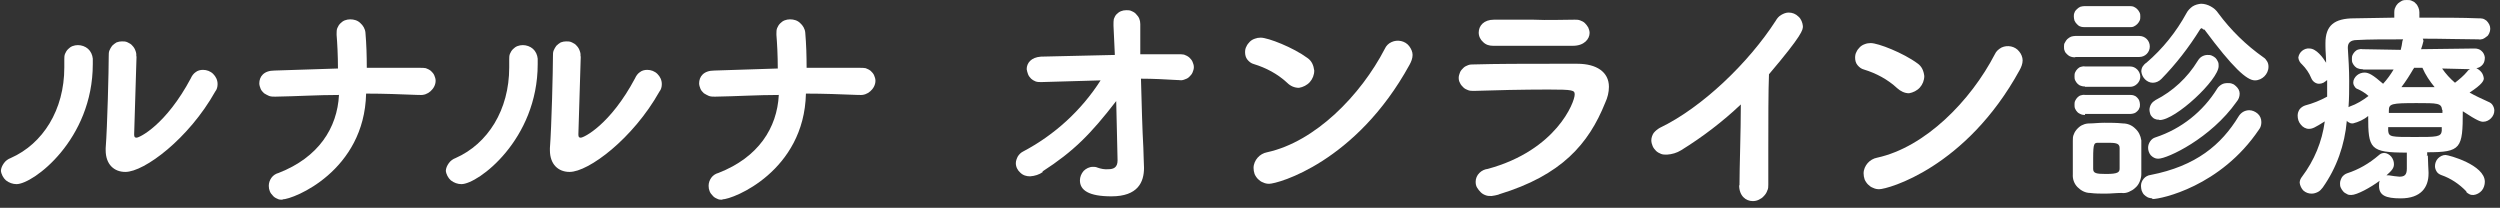 <svg width="373" height="31" viewBox="0 0 373 31" fill="none" xmlns="http://www.w3.org/2000/svg">
<rect x="0" y="0" width="373" height="31" fill="#333333" stroke="none"/>
<g clip-path="url(#clip0_1619_10568)">
<path d="M0.134 25.55C0.134 25.095 0.336 24.69 0.589 24.336C0.842 23.982 1.196 23.729 1.601 23.577C6.407 21.452 9.595 16.393 9.595 10.069V8.855C9.595 8.602 9.595 8.299 9.696 8.046C9.797 7.793 9.949 7.54 10.152 7.337C10.354 7.135 10.556 6.983 10.809 6.882C11.062 6.781 11.366 6.73 11.619 6.73C12.175 6.73 12.732 6.933 13.136 7.287C13.541 7.641 13.794 8.197 13.845 8.754V9.563C13.845 20.845 4.94 27.472 2.461 27.472C1.905 27.472 1.348 27.27 0.893 26.916C0.488 26.562 0.184 26.005 0.134 25.449L0.134 25.55ZM20.372 8.349L20.017 19.985V20.086C20.017 20.44 20.119 20.541 20.372 20.541C20.827 20.541 24.773 18.619 28.467 11.688C28.618 11.334 28.871 10.98 29.175 10.777C29.479 10.525 29.883 10.423 30.288 10.423C30.845 10.423 31.401 10.626 31.806 11.03C32.211 11.435 32.464 11.941 32.464 12.548C32.464 12.953 32.362 13.358 32.109 13.661C28.163 20.693 21.535 25.651 18.702 25.651C17.032 25.651 15.767 24.538 15.767 22.413V22.11C16.02 18.872 16.223 10.373 16.223 8.349C16.223 8.046 16.223 7.793 16.324 7.54C16.425 7.287 16.577 7.034 16.729 6.832C16.931 6.629 17.134 6.477 17.386 6.326C17.639 6.224 17.943 6.174 18.196 6.174C18.5 6.174 18.753 6.174 19.056 6.326C19.36 6.477 19.562 6.579 19.764 6.832C19.967 7.034 20.119 7.287 20.22 7.59C20.321 7.843 20.372 8.147 20.321 8.45L20.372 8.349Z" fill="white"/>
<path d="M42.178 29.8C41.925 29.8 41.621 29.8 41.368 29.648C41.115 29.547 40.862 29.395 40.71 29.193C40.508 28.99 40.356 28.788 40.255 28.535C40.154 28.282 40.103 28.029 40.103 27.726C40.103 27.27 40.255 26.866 40.508 26.511C40.761 26.157 41.166 25.904 41.57 25.803C47.541 23.476 50.323 19.075 50.576 14.167C47.439 14.167 44.252 14.37 41.115 14.42H41.014C40.71 14.42 40.457 14.42 40.154 14.319C39.901 14.218 39.648 14.066 39.395 13.914C39.193 13.712 38.99 13.51 38.889 13.257C38.788 13.004 38.687 12.7 38.687 12.447C38.687 11.435 39.344 10.525 40.963 10.525L50.424 10.221C50.424 8.299 50.323 6.427 50.222 5.213V5.011C50.222 4.758 50.222 4.454 50.323 4.201C50.424 3.948 50.576 3.695 50.779 3.493C50.981 3.29 51.183 3.139 51.436 3.038C51.689 2.936 51.993 2.886 52.246 2.886C52.802 2.886 53.359 3.038 53.764 3.442C54.168 3.796 54.472 4.302 54.523 4.859C54.674 6.629 54.725 8.349 54.725 10.12H62.719C62.972 10.12 63.275 10.12 63.528 10.171C63.781 10.272 64.034 10.373 64.287 10.575C64.49 10.778 64.692 10.98 64.793 11.233C64.894 11.486 64.996 11.739 64.996 12.043C64.996 12.65 64.692 13.206 64.237 13.611C63.781 14.016 63.225 14.218 62.618 14.167H62.415C59.835 14.066 57.255 13.965 54.624 13.965C54.371 25.5 43.797 29.749 42.127 29.749L42.178 29.8Z" fill="white"/>
<path d="M66.514 25.55C66.514 25.095 66.716 24.69 66.969 24.336C67.222 23.982 67.576 23.729 67.981 23.577C72.787 21.452 75.975 16.393 75.975 10.069V8.855C75.975 8.602 75.975 8.299 76.076 8.046C76.177 7.793 76.329 7.54 76.531 7.337C76.734 7.135 76.936 6.983 77.189 6.882C77.442 6.781 77.746 6.73 77.999 6.73C78.555 6.73 79.112 6.933 79.516 7.287C79.921 7.641 80.174 8.197 80.225 8.754V9.563C80.225 20.845 71.32 27.472 68.841 27.472C68.284 27.472 67.728 27.27 67.273 26.916C66.868 26.562 66.564 26.005 66.514 25.449V25.55ZM86.65 8.349L86.296 19.985V20.086C86.296 20.44 86.397 20.541 86.65 20.541C87.106 20.541 91.052 18.619 94.745 11.688C94.897 11.334 95.15 10.98 95.454 10.777C95.757 10.525 96.162 10.423 96.567 10.423C97.123 10.423 97.68 10.626 98.085 11.03C98.489 11.435 98.742 11.941 98.742 12.548C98.742 12.953 98.641 13.358 98.388 13.661C94.442 20.693 87.814 25.651 84.981 25.651C83.311 25.651 82.046 24.538 82.046 22.413V22.11C82.299 18.872 82.501 10.373 82.501 8.349C82.501 8.046 82.501 7.793 82.603 7.54C82.704 7.287 82.856 7.034 83.007 6.832C83.21 6.629 83.412 6.477 83.665 6.326C83.918 6.224 84.222 6.174 84.475 6.174C84.778 6.174 85.031 6.174 85.335 6.326C85.638 6.477 85.841 6.579 86.043 6.832C86.245 7.034 86.397 7.287 86.498 7.59C86.6 7.843 86.65 8.147 86.6 8.45L86.65 8.349Z" fill="white"/>
<path d="M107.799 29.8C107.546 29.8 107.242 29.8 106.989 29.648C106.736 29.547 106.483 29.395 106.331 29.193C106.129 28.99 105.977 28.788 105.876 28.535C105.775 28.282 105.724 28.029 105.724 27.726C105.724 27.27 105.876 26.866 106.129 26.511C106.382 26.157 106.787 25.904 107.191 25.803C113.162 23.476 115.944 19.075 116.197 14.167C113.06 14.167 109.873 14.37 106.736 14.42H106.635C106.331 14.42 106.078 14.42 105.775 14.319C105.522 14.218 105.269 14.066 105.016 13.914C104.814 13.712 104.611 13.51 104.51 13.257C104.409 13.004 104.308 12.7 104.308 12.447C104.308 11.435 104.965 10.525 106.584 10.525L116.045 10.221C116.045 8.299 115.944 6.427 115.843 5.213V5.011C115.843 4.758 115.843 4.454 115.944 4.201C116.045 3.948 116.197 3.695 116.4 3.493C116.602 3.29 116.804 3.139 117.057 3.038C117.31 2.936 117.614 2.886 117.867 2.886C118.423 2.886 118.98 3.038 119.385 3.442C119.789 3.796 120.093 4.302 120.144 4.859C120.295 6.629 120.346 8.349 120.346 10.12H128.34C128.593 10.12 128.896 10.12 129.149 10.171C129.402 10.272 129.655 10.373 129.908 10.575C130.111 10.778 130.313 10.98 130.414 11.233C130.515 11.486 130.617 11.739 130.617 12.043C130.617 12.65 130.313 13.206 129.858 13.611C129.402 14.016 128.846 14.218 128.239 14.167H128.036C125.456 14.066 122.876 13.965 120.245 13.965C119.992 25.5 109.418 29.749 107.748 29.749L107.799 29.8Z" fill="white"/>
<path d="M155.61 25.651C155.054 26.056 154.396 26.258 153.687 26.309C153.131 26.309 152.625 26.157 152.22 25.752C151.815 25.398 151.562 24.892 151.562 24.336C151.562 23.982 151.714 23.628 151.866 23.324C152.068 23.02 152.321 22.767 152.625 22.616C157.33 20.137 161.327 16.494 164.211 11.992L155.408 12.245H155.306C155.054 12.245 154.75 12.245 154.497 12.143C154.244 12.042 153.991 11.89 153.839 11.739C153.637 11.536 153.485 11.334 153.384 11.081C153.283 10.828 153.232 10.575 153.182 10.322C153.182 9.412 153.839 8.552 155.306 8.45L166.336 8.197L166.134 3.847V3.644C166.134 3.391 166.134 3.088 166.184 2.835C166.285 2.582 166.387 2.329 166.589 2.127C166.791 1.924 166.994 1.772 167.247 1.671C167.5 1.57 167.753 1.52 168.056 1.52C168.309 1.52 168.613 1.52 168.866 1.671C169.119 1.772 169.372 1.924 169.523 2.127C169.726 2.329 169.878 2.531 169.979 2.784C170.08 3.037 170.131 3.29 170.131 3.594V8.096H175.848C176.151 8.096 176.404 8.096 176.657 8.147C176.91 8.248 177.163 8.349 177.416 8.552C177.619 8.754 177.821 8.956 177.922 9.209C178.023 9.462 178.124 9.715 178.124 10.019C178.124 10.322 178.023 10.575 177.922 10.828C177.821 11.081 177.619 11.283 177.416 11.486C177.214 11.688 176.961 11.789 176.657 11.89C176.404 11.992 176.101 11.992 175.848 11.941H175.645C173.875 11.84 172.053 11.739 170.232 11.739C170.333 15.432 170.434 19.428 170.586 22.009C170.586 22.464 170.687 24.791 170.687 25.044C170.687 27.169 169.776 29.294 165.83 29.294C162.44 29.294 161.125 28.383 161.125 26.916C161.125 26.41 161.327 25.904 161.681 25.499C162.036 25.145 162.541 24.892 163.047 24.892C163.25 24.892 163.503 24.892 163.705 24.993C164.262 25.196 164.818 25.297 165.375 25.246C166.134 25.246 166.741 24.993 166.741 23.931C166.741 22.869 166.538 15.988 166.538 15.078C162.744 19.985 160.214 22.565 155.509 25.601L155.61 25.651Z" fill="white"/>
<path d="M192.038 12.346C190.622 11.03 188.902 10.12 187.08 9.563C186.675 9.462 186.372 9.209 186.119 8.906C185.866 8.602 185.765 8.197 185.765 7.793C185.765 7.489 185.815 7.185 185.967 6.933C186.068 6.68 186.271 6.427 186.473 6.224C186.675 6.022 186.928 5.87 187.232 5.769C187.485 5.668 187.788 5.617 188.092 5.617C189.205 5.617 192.949 7.084 195.074 8.653C195.378 8.855 195.631 9.159 195.782 9.462C195.934 9.766 196.035 10.12 196.086 10.524C196.086 11.182 195.833 11.789 195.428 12.245C195.023 12.7 194.416 13.003 193.809 13.104C193.151 13.104 192.544 12.852 192.038 12.346ZM189.357 27.422C189.053 27.422 188.75 27.371 188.446 27.219C188.143 27.118 187.89 26.916 187.687 26.713C187.485 26.511 187.282 26.207 187.181 25.954C187.08 25.651 187.03 25.347 187.03 25.044C187.03 24.487 187.282 23.931 187.637 23.526C187.991 23.121 188.497 22.818 189.053 22.717C196.238 21.148 203.017 14.217 206.61 7.287C206.812 6.831 207.166 6.477 207.621 6.275C208.077 6.072 208.532 6.022 209.038 6.123C209.493 6.224 209.949 6.477 210.252 6.882C210.556 7.287 210.758 7.742 210.758 8.197C210.758 8.703 210.556 9.209 210.303 9.664C202.309 24.234 190.622 27.422 189.357 27.422Z" fill="white"/>
<path d="M223.558 29.041C223.204 29.142 222.9 29.193 222.546 29.243C222.243 29.243 221.939 29.243 221.686 29.142C221.383 29.041 221.13 28.889 220.927 28.687C220.725 28.485 220.523 28.232 220.371 27.979C220.219 27.726 220.168 27.422 220.168 27.119C220.168 26.613 220.371 26.157 220.725 25.803C221.079 25.449 221.534 25.247 221.99 25.196C232.21 22.414 234.942 15.23 234.942 14.117C234.942 13.459 234.74 13.358 230.996 13.358C227.252 13.358 222.9 13.459 219.966 13.56H219.865C219.612 13.56 219.308 13.56 219.055 13.459C218.802 13.358 218.549 13.257 218.347 13.055C218.145 12.852 217.942 12.65 217.841 12.397C217.689 12.144 217.639 11.891 217.639 11.588C217.639 11.335 217.74 11.031 217.841 10.778C217.942 10.525 218.145 10.323 218.347 10.12C218.549 9.918 218.802 9.817 219.055 9.716C219.308 9.614 219.612 9.614 219.865 9.614C223.356 9.513 227.606 9.513 231.552 9.513H235.347C238.18 9.513 240.052 10.727 240.052 12.953C240.052 13.763 239.85 14.572 239.495 15.331C237.016 21.503 232.969 26.157 223.659 28.991L223.558 29.041ZM234.942 2.937C235.195 2.937 235.498 2.937 235.751 3.038C236.004 3.139 236.257 3.24 236.46 3.442C236.662 3.645 236.814 3.847 236.966 4.1C237.067 4.353 237.168 4.606 237.168 4.91C237.168 5.82 236.359 6.832 234.689 6.832H222.749C222.192 6.832 221.686 6.68 221.281 6.275C220.877 5.921 220.624 5.415 220.624 4.859C220.624 3.847 221.383 2.937 222.9 2.937H228.769C230.996 3.038 233.07 2.937 234.942 2.937Z" fill="white"/>
<path d="M259.531 27.675C259.531 24.994 259.733 19.631 259.733 15.584C257.001 18.164 254.016 20.441 250.828 22.414C250.171 22.818 249.462 23.021 248.703 23.071C248.4 23.071 248.096 23.071 247.843 22.97C247.59 22.869 247.287 22.717 247.084 22.515C246.882 22.312 246.68 22.059 246.578 21.807C246.477 21.554 246.376 21.25 246.376 20.947C246.376 20.542 246.528 20.137 246.73 19.834C246.983 19.53 247.287 19.277 247.641 19.075C253.965 16.039 260.897 9.361 264.944 3.088C265.146 2.734 265.399 2.431 265.754 2.228C266.108 2.026 266.462 1.874 266.867 1.874C267.423 1.874 267.929 2.076 268.334 2.481C268.739 2.835 268.941 3.392 268.992 3.898C268.992 4.454 268.992 5.112 263.932 11.081C263.831 13.459 263.831 18.215 263.831 22.161V27.523C263.831 27.827 263.831 28.181 263.679 28.434C263.578 28.737 263.426 28.99 263.173 29.243C262.971 29.496 262.718 29.648 262.414 29.8C262.111 29.952 261.807 30.002 261.504 30.002C260.492 30.002 259.48 29.243 259.48 27.624L259.531 27.675Z" fill="white"/>
<path d="M283.057 13.155C281.64 11.84 279.92 10.929 278.099 10.373C277.694 10.272 277.39 10.019 277.137 9.715C276.884 9.412 276.783 9.007 276.783 8.602C276.783 8.299 276.834 7.995 276.986 7.742C277.087 7.489 277.289 7.236 277.492 7.034C277.694 6.831 277.947 6.68 278.25 6.579C278.503 6.477 278.807 6.427 279.111 6.427C280.224 6.427 283.968 7.894 286.093 9.462C286.396 9.665 286.649 9.968 286.801 10.272C286.953 10.575 287.054 10.929 287.104 11.334C287.104 11.992 286.851 12.599 286.447 13.054C286.042 13.509 285.435 13.813 284.828 13.914C284.17 13.914 283.563 13.611 283.057 13.155ZM280.375 28.231C280.072 28.231 279.768 28.181 279.465 28.029C279.161 27.928 278.908 27.725 278.706 27.523C278.503 27.32 278.301 27.017 278.2 26.764C278.099 26.46 278.048 26.157 278.048 25.853C278.048 25.297 278.301 24.74 278.655 24.336C279.009 23.931 279.515 23.627 280.072 23.526C287.256 21.958 294.036 15.027 297.628 8.096C297.83 7.641 298.185 7.337 298.64 7.084C299.095 6.882 299.551 6.831 300.057 6.933C300.512 7.034 300.967 7.287 301.271 7.692C301.574 8.046 301.777 8.552 301.777 9.007C301.777 9.513 301.574 10.019 301.321 10.474C293.328 25.044 281.64 28.231 280.375 28.231Z" fill="white"/>
<path d="M309.619 8.552C309.619 8.552 309.163 8.552 308.961 8.451C308.759 8.4 308.556 8.248 308.405 8.097C308.253 7.945 308.101 7.793 308.05 7.591C307.949 7.388 307.949 7.186 307.949 6.933C307.949 6.731 307.949 6.528 308.101 6.326C308.202 6.124 308.303 5.972 308.455 5.82C308.607 5.668 308.809 5.567 309.012 5.466C309.214 5.415 309.416 5.365 309.619 5.365H319.181C319.586 5.365 319.991 5.516 320.294 5.82C320.598 6.124 320.75 6.528 320.75 6.933C320.75 7.338 320.598 7.742 320.294 8.046C319.991 8.349 319.586 8.501 319.181 8.501H309.619V8.552ZM316.5 28.788C315.741 28.788 314.931 28.889 314.122 28.889C313.363 28.889 312.604 28.889 311.845 28.788C311.137 28.788 310.479 28.434 309.973 27.928C309.467 27.422 309.214 26.714 309.265 26.006V20.997C309.265 20.643 309.265 20.339 309.416 20.036C309.518 19.732 309.72 19.429 309.973 19.176C310.226 18.923 310.479 18.721 310.783 18.619C311.086 18.468 311.44 18.417 311.744 18.417C312.402 18.417 313.11 18.316 313.97 18.316C314.881 18.316 315.791 18.316 316.753 18.417C317.41 18.417 318.068 18.67 318.574 19.176C319.08 19.631 319.384 20.238 319.485 20.947V26.006C319.485 26.36 319.384 26.764 319.232 27.119C319.08 27.473 318.878 27.776 318.574 28.029C318.321 28.282 317.967 28.484 317.613 28.636C317.259 28.788 316.904 28.838 316.5 28.788ZM310.985 4.049C310.985 4.049 310.58 4.049 310.378 3.948C310.175 3.898 310.024 3.746 309.872 3.594C309.72 3.442 309.619 3.29 309.518 3.088C309.467 2.886 309.416 2.683 309.416 2.481C309.416 2.279 309.416 2.076 309.518 1.874C309.568 1.672 309.72 1.52 309.872 1.368C310.024 1.216 310.175 1.115 310.378 1.014C310.58 0.963 310.782 0.913 310.985 0.913H317.765C317.765 0.913 318.169 0.913 318.372 1.014C318.574 1.115 318.726 1.216 318.878 1.368C319.029 1.52 319.131 1.672 319.232 1.874C319.333 2.076 319.333 2.279 319.333 2.481C319.333 2.683 319.333 2.886 319.232 3.088C319.131 3.29 319.029 3.442 318.878 3.594C318.726 3.746 318.574 3.847 318.372 3.948C318.169 4.049 317.967 4.049 317.765 4.049H310.985ZM311.086 12.903C311.086 12.903 310.681 12.903 310.479 12.801C310.277 12.751 310.125 12.65 309.973 12.498C309.821 12.346 309.72 12.194 309.619 11.992C309.518 11.79 309.518 11.587 309.518 11.385C309.518 11.182 309.518 10.98 309.619 10.778C309.72 10.575 309.821 10.424 309.973 10.272C310.125 10.12 310.277 10.019 310.479 9.968C310.681 9.918 310.884 9.867 311.086 9.918H317.815C318.22 9.918 318.574 10.07 318.878 10.373C319.131 10.626 319.333 11.031 319.333 11.435C319.333 11.84 319.181 12.194 318.878 12.498C318.574 12.801 318.22 12.953 317.815 12.953H311.086V12.903ZM311.086 17.152C311.086 17.152 310.681 17.152 310.479 17.051C310.277 16.95 310.125 16.899 309.973 16.747C309.821 16.596 309.72 16.444 309.619 16.242C309.518 16.039 309.518 15.837 309.518 15.634C309.518 15.432 309.518 15.23 309.619 15.027C309.72 14.825 309.821 14.673 309.973 14.521C310.125 14.37 310.277 14.268 310.479 14.218C310.681 14.167 310.884 14.117 311.086 14.167H317.866C317.866 14.167 318.27 14.167 318.422 14.268C318.625 14.319 318.776 14.471 318.878 14.572C319.029 14.724 319.131 14.876 319.181 15.027C319.232 15.23 319.282 15.382 319.282 15.584C319.282 15.786 319.282 15.989 319.181 16.14C319.131 16.343 318.979 16.494 318.878 16.596C318.726 16.747 318.574 16.849 318.422 16.899C318.22 16.95 318.068 17 317.866 17H311.086V17.152ZM316.247 23.628V22.059C316.247 21.301 315.488 21.301 314.324 21.301H313.11C312.452 21.301 312.3 21.301 312.3 23.628V25.196C312.3 25.854 312.756 25.955 314.223 25.955C315.994 25.955 316.247 25.702 316.247 25.145V23.678V23.628ZM328.743 4.403C328.743 4.403 328.541 4.201 328.491 4.201C328.44 4.201 328.288 4.302 328.238 4.403C326.568 7.085 324.645 9.564 322.47 11.79C322.116 12.144 321.66 12.346 321.205 12.346C320.75 12.346 320.345 12.144 320.041 11.84C319.738 11.537 319.535 11.132 319.485 10.677C319.485 10.424 319.535 10.171 319.687 9.918C319.839 9.715 319.991 9.513 320.244 9.361C322.672 7.287 324.696 4.758 326.214 1.975C326.416 1.57 326.77 1.216 327.124 0.963C327.529 0.71 327.934 0.609 328.389 0.559C328.895 0.559 329.401 0.71 329.857 0.963C330.312 1.216 330.666 1.52 330.97 1.975C332.842 4.505 335.118 6.731 337.699 8.552C337.952 8.704 338.103 8.906 338.255 9.159C338.407 9.412 338.458 9.665 338.458 9.968C338.458 10.525 338.205 11.031 337.85 11.385C337.496 11.739 336.99 11.992 336.434 11.992C335.22 11.992 333.145 10.12 328.895 4.403H328.743ZM321.104 29.597C321.104 29.597 320.648 29.547 320.446 29.446C320.244 29.344 320.041 29.193 319.889 29.041C319.738 28.889 319.637 28.687 319.535 28.434C319.485 28.231 319.434 27.979 319.434 27.726C319.434 27.321 319.586 26.967 319.839 26.663C320.092 26.36 320.446 26.157 320.851 26.107C327.63 24.791 331.425 21.604 334.005 17.355C334.157 17.102 334.41 16.849 334.663 16.697C334.916 16.545 335.27 16.444 335.574 16.444C336.029 16.444 336.484 16.646 336.839 16.95C337.193 17.253 337.395 17.709 337.395 18.215C337.395 18.619 337.294 19.024 337.041 19.328C331.324 27.827 322.419 29.699 321.154 29.699L321.104 29.597ZM321.964 23.678C321.559 23.678 321.205 23.476 320.901 23.172C320.648 22.869 320.497 22.464 320.497 22.059C320.497 21.705 320.598 21.402 320.8 21.098C321.003 20.795 321.256 20.592 321.61 20.491C325.455 19.226 328.693 16.646 330.818 13.206C330.97 12.953 331.223 12.751 331.476 12.599C331.729 12.447 332.032 12.397 332.386 12.397C332.589 12.397 332.842 12.397 333.044 12.498C333.246 12.549 333.449 12.7 333.601 12.852C333.752 13.004 333.904 13.156 334.005 13.358C334.106 13.56 334.157 13.763 334.157 13.965C334.157 14.42 334.005 14.825 333.702 15.179C329.857 20.643 323.38 23.678 322.014 23.678H321.964ZM322.116 17.86C322.116 17.86 321.711 17.86 321.559 17.759C321.357 17.709 321.205 17.557 321.104 17.456C320.952 17.304 320.851 17.152 320.8 16.95C320.75 16.747 320.699 16.596 320.699 16.393C320.699 16.09 320.8 15.786 320.952 15.533C321.104 15.28 321.357 15.078 321.61 14.926C324.19 13.611 326.366 11.587 327.883 9.108C328.035 8.855 328.238 8.602 328.491 8.451C328.743 8.299 329.047 8.198 329.351 8.198C329.553 8.198 329.806 8.198 330.008 8.299C330.211 8.4 330.413 8.501 330.565 8.653C330.717 8.805 330.818 9.007 330.919 9.21C331.02 9.412 331.02 9.614 331.02 9.867C331.02 11.891 324.595 17.911 322.217 17.911L322.116 17.86Z" fill="white"/>
<path d="M362.237 23.223C362.237 23.779 362.338 25.702 362.338 25.702V25.904C362.338 27.928 361.225 29.597 358.189 29.597C355.912 29.597 354.951 29.142 354.951 27.725C354.951 27.472 354.951 27.22 355.052 26.966C353.686 27.978 351.663 29.091 350.802 29.091C350.6 29.091 350.347 29.091 350.145 28.94C349.942 28.838 349.74 28.737 349.588 28.535C349.436 28.383 349.335 28.181 349.234 27.978C349.133 27.776 349.133 27.523 349.133 27.321C349.133 27.017 349.285 26.663 349.436 26.41C349.639 26.157 349.892 25.955 350.195 25.854C351.916 25.297 353.484 24.386 354.901 23.172C355.002 23.071 355.154 22.97 355.255 22.919C355.407 22.869 355.558 22.818 355.71 22.818C356.115 22.818 356.52 23.071 356.773 23.375C357.026 23.678 357.177 24.083 357.177 24.488C357.177 25.044 356.924 25.398 356.064 26.157H356.418C356.924 26.258 357.481 26.309 357.987 26.36C358.746 26.36 359.1 26.107 359.1 25.145V22.768C353.585 22.768 353.332 22.211 353.332 17.304C352.674 17.86 351.865 18.214 351.055 18.417C350.904 18.417 350.701 18.417 350.55 18.316C350.398 18.265 350.246 18.164 350.145 18.012C349.841 21.604 348.627 25.044 346.553 27.978C346.35 28.231 346.148 28.484 345.844 28.636C345.541 28.788 345.237 28.889 344.883 28.889C344.428 28.889 344.023 28.737 343.669 28.434C343.365 28.13 343.163 27.675 343.112 27.27C343.112 26.916 343.264 26.612 343.466 26.36C345.288 23.931 346.451 21.149 346.856 18.113C345.389 19.024 345.035 19.226 344.478 19.226C344.023 19.226 343.567 18.973 343.264 18.569C342.96 18.214 342.809 17.759 342.809 17.253C342.809 16.899 342.91 16.596 343.112 16.292C343.315 16.039 343.618 15.837 343.922 15.736C345.085 15.432 346.198 14.977 347.21 14.42V11.941C347.21 11.941 346.856 12.245 346.654 12.346C346.451 12.447 346.198 12.498 345.996 12.498C345.743 12.498 345.49 12.397 345.288 12.245C345.085 12.093 344.934 11.891 344.832 11.638C344.529 10.879 344.023 10.171 343.466 9.614C343.163 9.361 342.96 9.007 342.91 8.602C342.96 8.198 343.163 7.843 343.466 7.59C343.77 7.338 344.175 7.186 344.579 7.236C345.591 7.236 346.603 8.602 347.058 9.361C347.058 8.552 346.957 7.692 346.957 6.882V6.427C346.957 3.847 348.222 2.734 351.258 2.734L357.228 2.633V1.823C357.228 1.823 357.228 1.317 357.38 1.115C357.481 0.862 357.633 0.66 357.784 0.508C357.987 0.356 358.189 0.204 358.392 0.103C358.645 0.002 358.898 0.002 359.1 0.002C359.353 0.002 359.606 0.002 359.808 0.103C360.061 0.204 360.264 0.305 360.415 0.508C360.618 0.66 360.719 0.913 360.82 1.115C360.921 1.368 360.972 1.57 360.972 1.823V2.633C364.261 2.633 367.499 2.633 369.775 2.734C369.978 2.734 370.231 2.734 370.433 2.784C370.635 2.835 370.838 2.987 370.99 3.088C371.141 3.24 371.293 3.442 371.394 3.644C371.496 3.847 371.546 4.049 371.546 4.302C371.546 4.504 371.496 4.757 371.394 4.96C371.293 5.162 371.192 5.365 370.99 5.466C370.838 5.617 370.635 5.719 370.433 5.82C370.231 5.87 370.028 5.921 369.775 5.87C367.549 5.87 364.514 5.769 361.478 5.769C361.528 5.87 361.579 6.022 361.579 6.123C361.478 6.528 361.377 6.933 361.225 7.338L369.219 7.236C369.573 7.236 369.978 7.338 370.231 7.59C370.534 7.843 370.686 8.198 370.737 8.552C370.737 8.906 370.686 9.311 370.433 9.614C370.18 9.918 369.877 10.12 369.472 10.171C369.775 10.322 370.028 10.525 370.231 10.778C370.433 11.031 370.534 11.334 370.585 11.688C370.585 12.042 370.332 12.599 368.46 13.813C369.269 14.268 370.231 14.724 371.243 15.179C371.496 15.28 371.749 15.432 371.9 15.685C372.052 15.938 372.153 16.191 372.153 16.494C372.153 16.95 371.951 17.354 371.647 17.658C371.344 17.962 370.939 18.164 370.484 18.164C370.129 18.164 369.674 18.063 367.448 16.596C367.448 22.16 367.195 22.717 362.136 22.717V23.172H361.933L362.237 23.223ZM352.472 10.322C352.472 10.322 352.067 10.322 351.865 10.221C351.663 10.171 351.511 10.069 351.359 9.918C351.207 9.766 351.106 9.614 351.005 9.412C350.904 9.209 350.904 9.007 350.904 8.805C350.904 8.602 350.904 8.4 351.005 8.198C351.106 7.995 351.207 7.843 351.359 7.692C351.511 7.54 351.663 7.439 351.865 7.388C352.067 7.338 352.27 7.287 352.472 7.338L358.189 7.439C358.29 7.034 358.392 6.579 358.442 6.123L358.543 5.87C355.862 5.87 353.383 5.87 351.663 5.972C350.651 5.972 350.297 6.427 350.297 7.085V7.186C350.398 8.754 350.499 10.424 350.499 12.093C350.499 13.408 350.499 14.673 350.398 15.989L350.6 15.887C351.612 15.533 352.523 14.977 353.383 14.319C352.927 13.914 352.371 13.56 351.814 13.307C351.612 13.257 351.41 13.105 351.308 12.902C351.157 12.7 351.106 12.498 351.106 12.295C351.106 11.891 351.359 11.486 351.663 11.233C351.966 10.98 352.371 10.828 352.776 10.828C353.433 10.828 354.041 11.182 355.558 12.498C356.165 11.84 356.671 11.132 357.127 10.373H352.624L352.472 10.322ZM364.362 16.393C364.261 15.381 363.704 15.381 360.567 15.381C356.773 15.381 356.418 15.483 356.418 16.494V16.849H364.412V16.393H364.311H364.362ZM356.317 18.973V19.53C356.418 20.44 356.773 20.44 360.264 20.44C363.552 20.44 364.21 20.44 364.311 19.53V18.973H356.317ZM360.112 10.221C359.555 11.182 358.948 12.144 358.29 13.004H363.249C362.54 12.144 361.883 11.182 361.427 10.12H360.162V10.221H360.112ZM368.005 28.585C366.942 27.472 365.677 26.612 364.21 26.107C363.957 26.005 363.704 25.854 363.552 25.601C363.4 25.348 363.299 25.095 363.299 24.791C363.299 24.386 363.451 23.931 363.755 23.628C364.058 23.324 364.463 23.122 364.868 23.122C365.323 23.122 370.737 24.589 370.737 27.118C370.737 27.574 370.585 28.079 370.281 28.434C369.978 28.788 369.522 29.041 369.067 29.091C368.865 29.091 368.662 29.091 368.46 28.99C368.258 28.889 368.106 28.788 367.954 28.636L368.005 28.585ZM364.362 10.221C364.918 11.031 365.576 11.739 366.284 12.346C366.942 11.84 367.6 11.284 368.106 10.677C368.207 10.525 368.359 10.373 368.561 10.322L364.311 10.221H364.362Z" fill="white"/>
</g>
<defs>
<clipPath id="clip0_1619_10568">
<rect width="372.273" height="30" fill="white" transform="translate(0.134 0.053)"/>
</clipPath>
</defs>
</svg>
